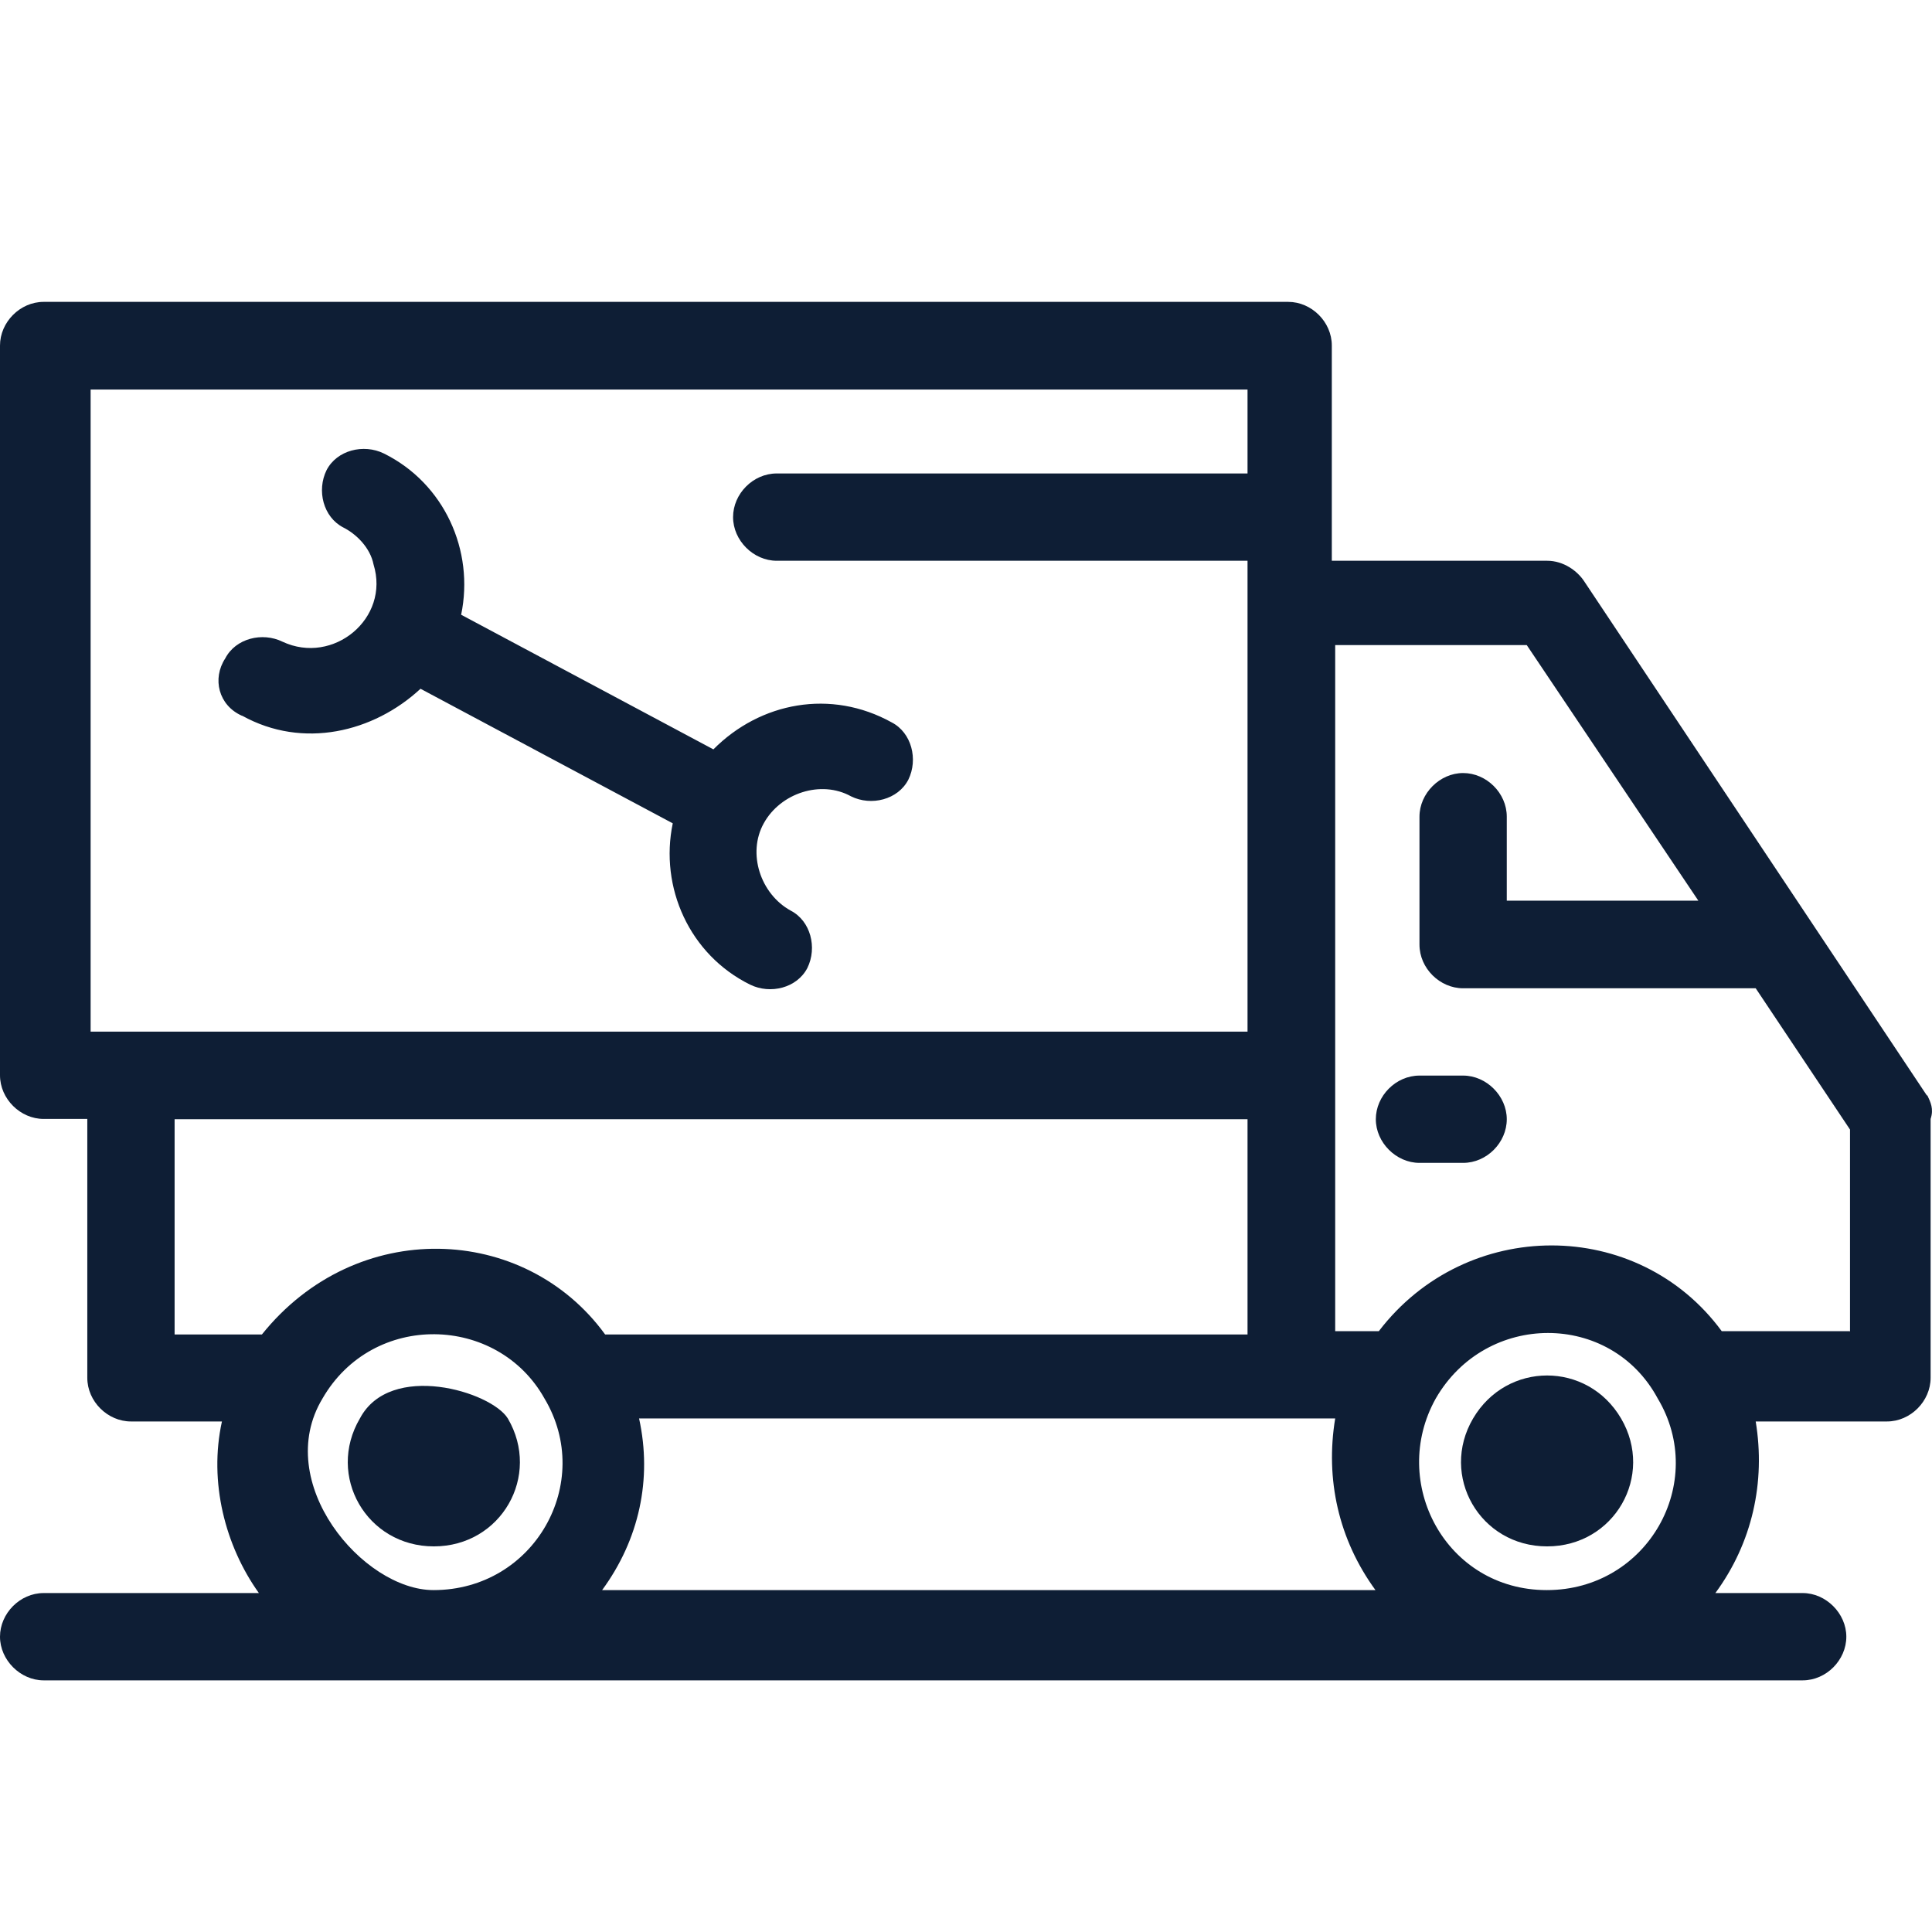 <svg width="32" height="32" viewBox="0 0 32 32" fill="none" xmlns="http://www.w3.org/2000/svg">
<path d="M24.399 23.494C23.842 24.443 24.51 25.613 25.625 25.613C26.739 25.613 27.407 24.443 26.85 23.494C26.293 22.545 24.957 22.545 24.399 23.494Z" fill="#0E1E35"/>
<path d="M5.961 23.494C5.403 24.443 6.071 25.613 7.186 25.613C8.301 25.613 8.968 24.443 8.411 23.494C8.135 23.047 6.463 22.545 5.961 23.494Z" fill="#0E1E35"/>
<path d="M24.234 17.815H23.511C23.119 17.815 22.788 18.152 22.788 18.538C22.788 18.924 23.125 19.261 23.511 19.261H24.234C24.626 19.261 24.957 18.924 24.957 18.538C24.957 18.152 24.62 17.815 24.234 17.815Z" fill="#0E1E35"/>
<path d="M31.916 18.146L26.237 9.625C26.127 9.459 25.901 9.288 25.625 9.288H22.059V5.723C22.059 5.331 21.723 5 21.337 5H0.723C0.331 5 0 5.337 0 5.723V17.81C0 18.201 0.337 18.533 0.723 18.533H1.446V22.821C1.446 23.213 1.783 23.544 2.169 23.544H3.676C3.455 24.548 3.731 25.608 4.288 26.386H0.723C0.331 26.386 0 26.723 0 27.109C0 27.495 0.337 27.832 0.723 27.832H29.858C30.25 27.832 30.581 27.495 30.581 27.109C30.581 26.723 30.244 26.386 29.858 26.386H28.412C29.024 25.553 29.245 24.548 29.08 23.544H31.254C31.646 23.544 31.977 23.207 31.977 22.821V18.533C32.032 18.367 31.977 18.257 31.922 18.141L31.916 18.146ZM22.782 26.337H9.973C10.585 25.503 10.806 24.499 10.585 23.494H22.115C21.949 24.499 22.17 25.498 22.782 26.337ZM1.501 6.452H20.663V7.842H12.865C12.473 7.842 12.142 8.179 12.142 8.565C12.142 8.952 12.479 9.288 12.865 9.288H20.663V17.087H1.501V6.446V6.452ZM2.892 18.538H20.663V22.103H10.023C8.687 20.266 5.9 20.155 4.338 22.103H2.892V18.538ZM5.342 23.163C6.176 21.717 8.24 21.772 9.018 23.163C9.851 24.554 8.852 26.337 7.18 26.337C6.01 26.337 4.504 24.554 5.342 23.163ZM23.781 23.163C24.615 21.717 26.679 21.717 27.457 23.163C28.29 24.554 27.291 26.337 25.619 26.337C23.947 26.337 23.003 24.554 23.781 23.163ZM30.636 22.048H28.517C27.126 20.155 24.284 20.155 22.838 22.048H22.115V10.685H25.288L28.13 14.918H24.957V13.527C24.957 13.135 24.62 12.804 24.234 12.804C23.848 12.804 23.511 13.14 23.511 13.527V15.646C23.511 16.038 23.848 16.369 24.234 16.369H29.08L30.642 18.709V22.054L30.636 22.048Z" fill="#0E1E35"/>
<path d="M4.012 11.855C5.017 12.412 6.187 12.13 6.965 11.408L11.143 13.637C10.922 14.697 11.419 15.812 12.423 16.308C12.76 16.474 13.202 16.364 13.373 16.032C13.538 15.696 13.428 15.254 13.097 15.083C12.595 14.807 12.374 14.134 12.65 13.637C12.926 13.135 13.599 12.914 14.096 13.19C14.432 13.356 14.874 13.245 15.045 12.914C15.21 12.578 15.1 12.136 14.769 11.965C13.764 11.408 12.595 11.628 11.816 12.412L7.638 10.182C7.859 9.123 7.362 8.008 6.358 7.511C6.021 7.346 5.58 7.456 5.409 7.787C5.243 8.124 5.354 8.565 5.685 8.736C5.905 8.847 6.132 9.073 6.187 9.349C6.463 10.243 5.519 11.021 4.68 10.629C4.344 10.464 3.902 10.574 3.731 10.905C3.51 11.242 3.621 11.684 4.007 11.855H4.012Z" fill="#0E1E35"/>
</svg>
